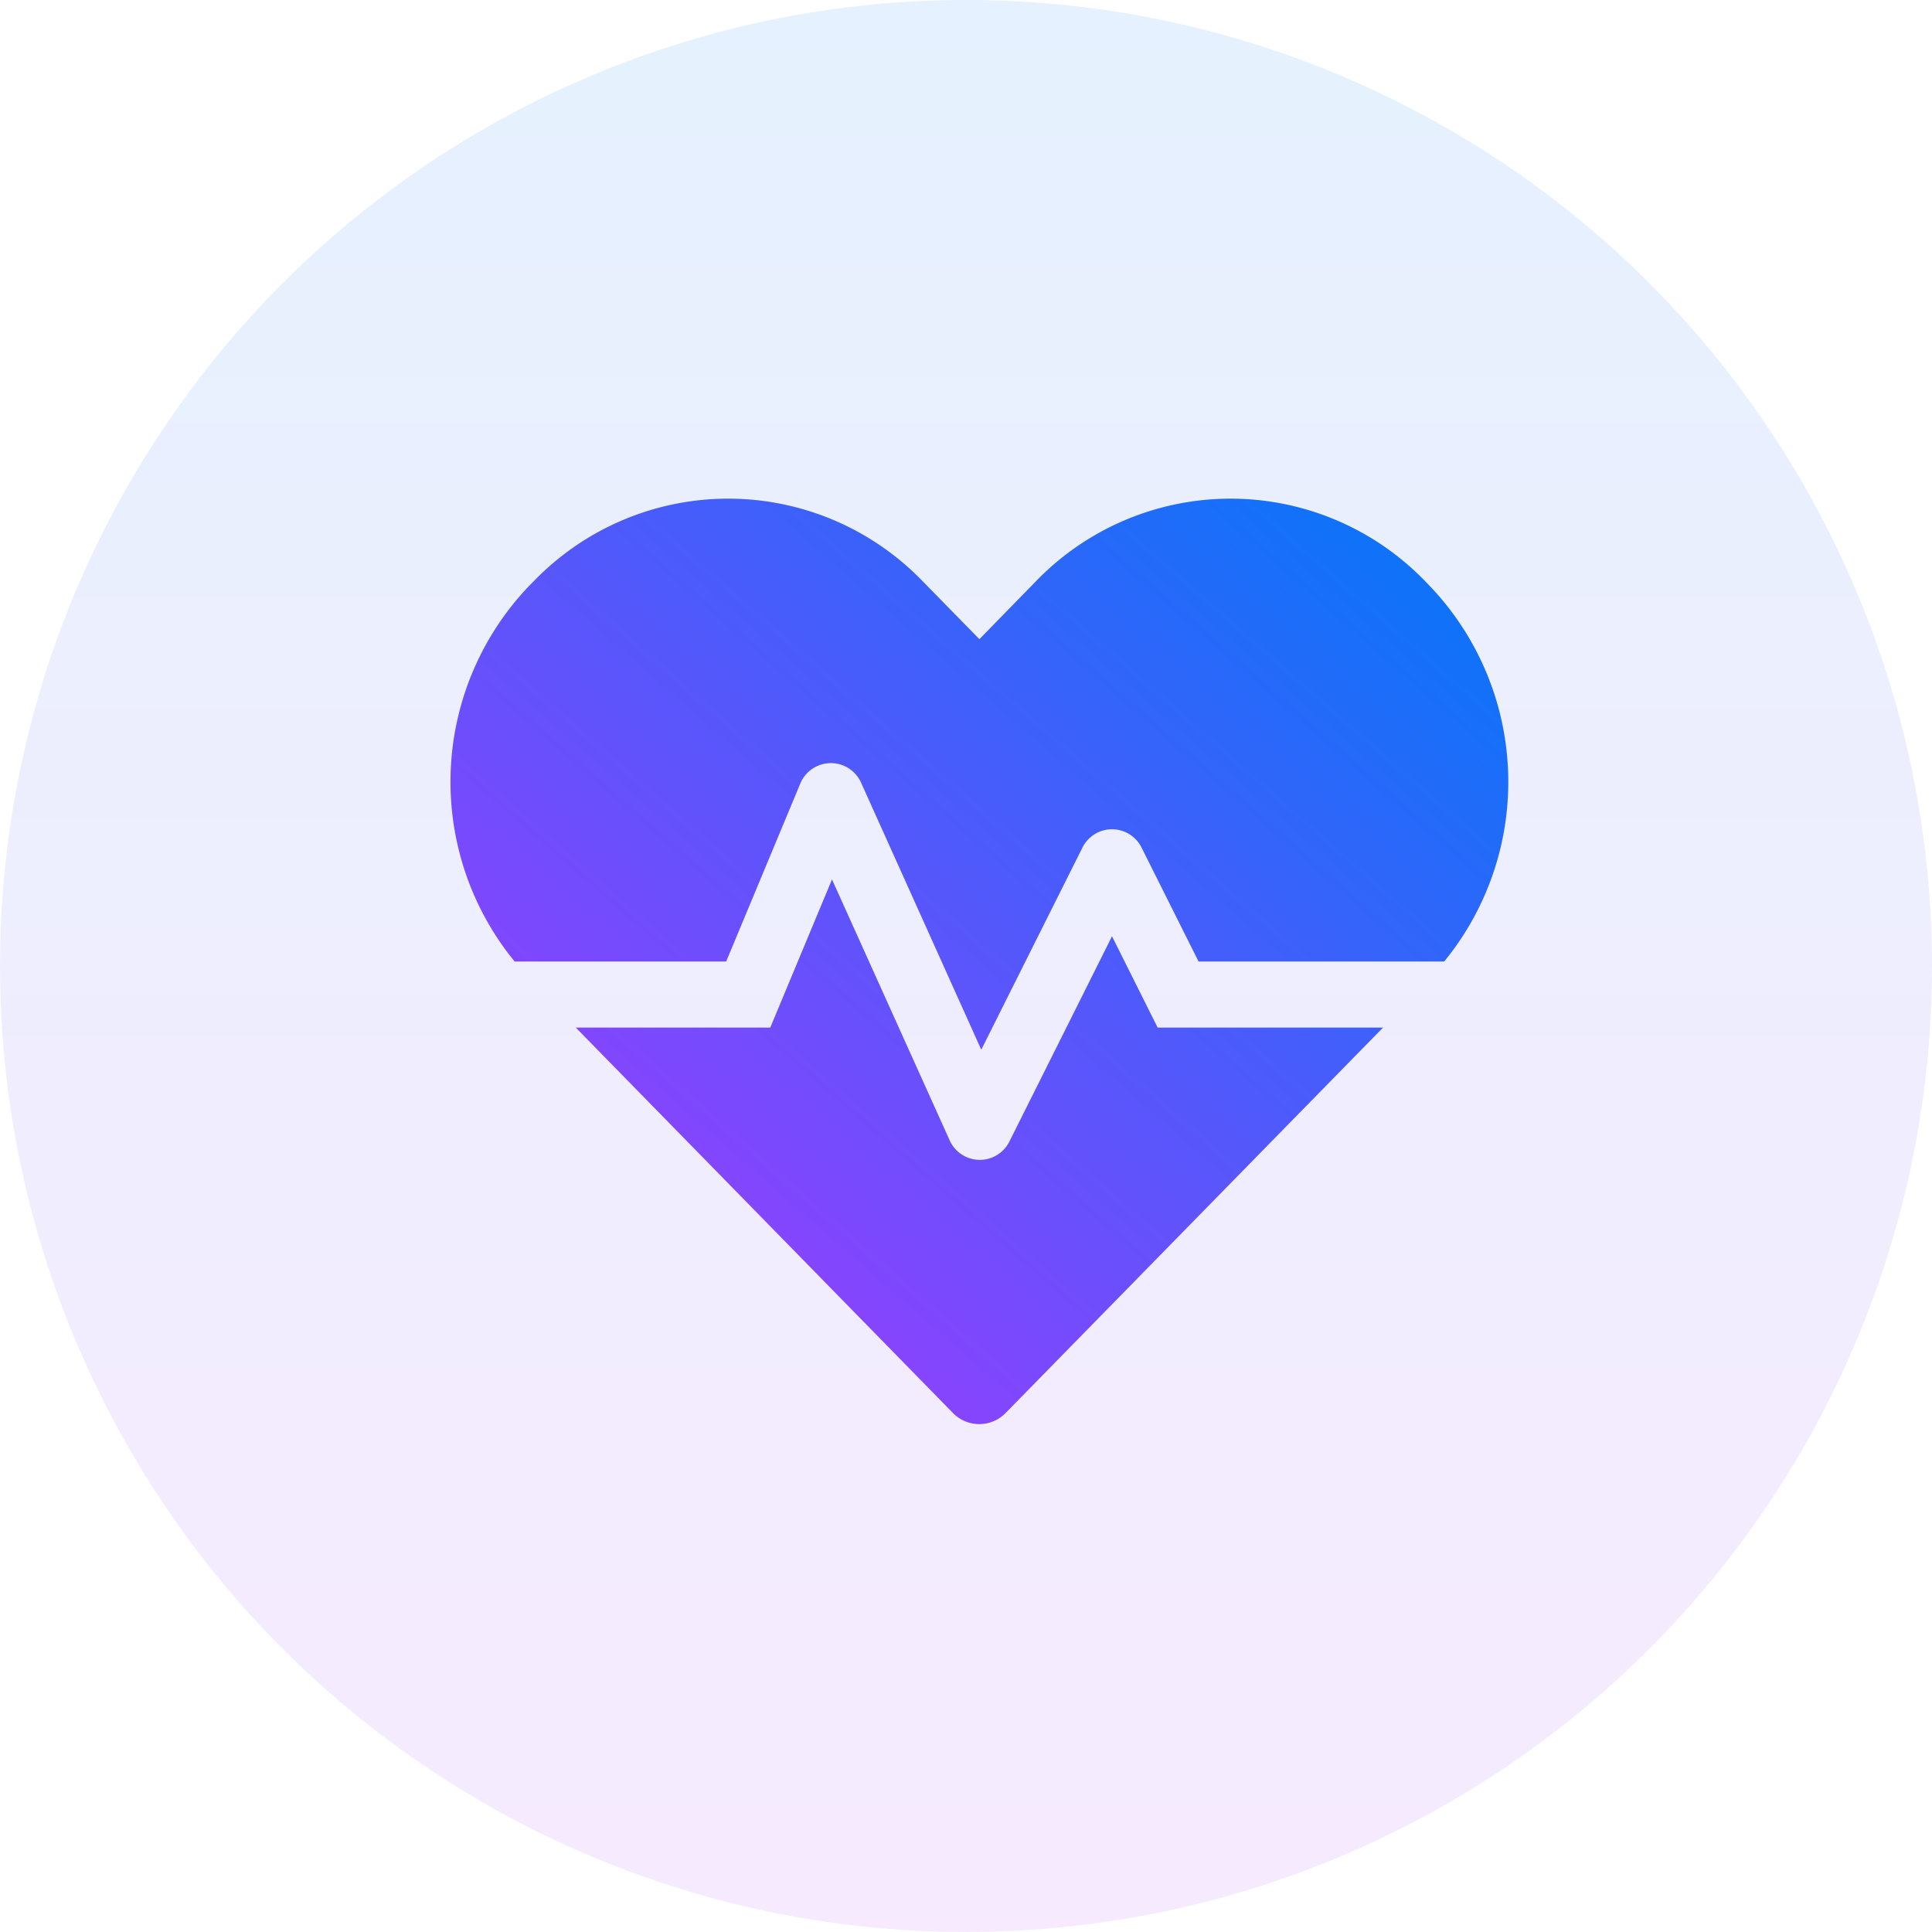 <svg id="heart-rate-bc" xmlns="http://www.w3.org/2000/svg" xmlns:xlink="http://www.w3.org/1999/xlink" width="72" height="72" viewBox="0 0 72 72">
  <defs>
    <linearGradient id="linear-gradient" x1="0.5" x2="0.5" y2="1" gradientUnits="objectBoundingBox">
      <stop offset="0" stop-color="#0078f8"/>
      <stop offset="1" stop-color="#b134ff"/>
    </linearGradient>
    <linearGradient id="linear-gradient-2" x1="1" x2="0" xlink:href="#linear-gradient"/>
  </defs>
  <circle id="Ellipse_838" data-name="Ellipse 838" cx="36" cy="36" r="36" opacity="0.1" fill="url(#linear-gradient)"/>
  <g id="heartrate-icon-colour" transform="translate(15 15)">
    <rect id="bounds" width="43" height="43" fill="none"/>
    <path id="heartbeat" d="M24.636,48.258,20.81,55.91a1.231,1.231,0,0,1-2.225-.046L14.2,46.141,11.9,51.661H4.651L18.7,66.018a1.372,1.372,0,0,0,1.978,0L34.736,51.661h-8.4l-1.7-3.4ZM36.452,35.179l-.185-.192a10.085,10.085,0,0,0-14.426,0l-2.148,2.2-2.148-2.194a10.071,10.071,0,0,0-14.426,0l-.185.185A10.57,10.57,0,0,0,2.373,49.2h7.883l2.764-6.636a1.234,1.234,0,0,1,2.263-.031l4.48,9.954,3.772-7.536a1.23,1.23,0,0,1,2.2,0L27.861,49.2h9.153A10.57,10.57,0,0,0,36.452,35.179Z" transform="translate(1.806 -28.367)" fill="url(#linear-gradient-2)"/>
  </g>
</svg>
